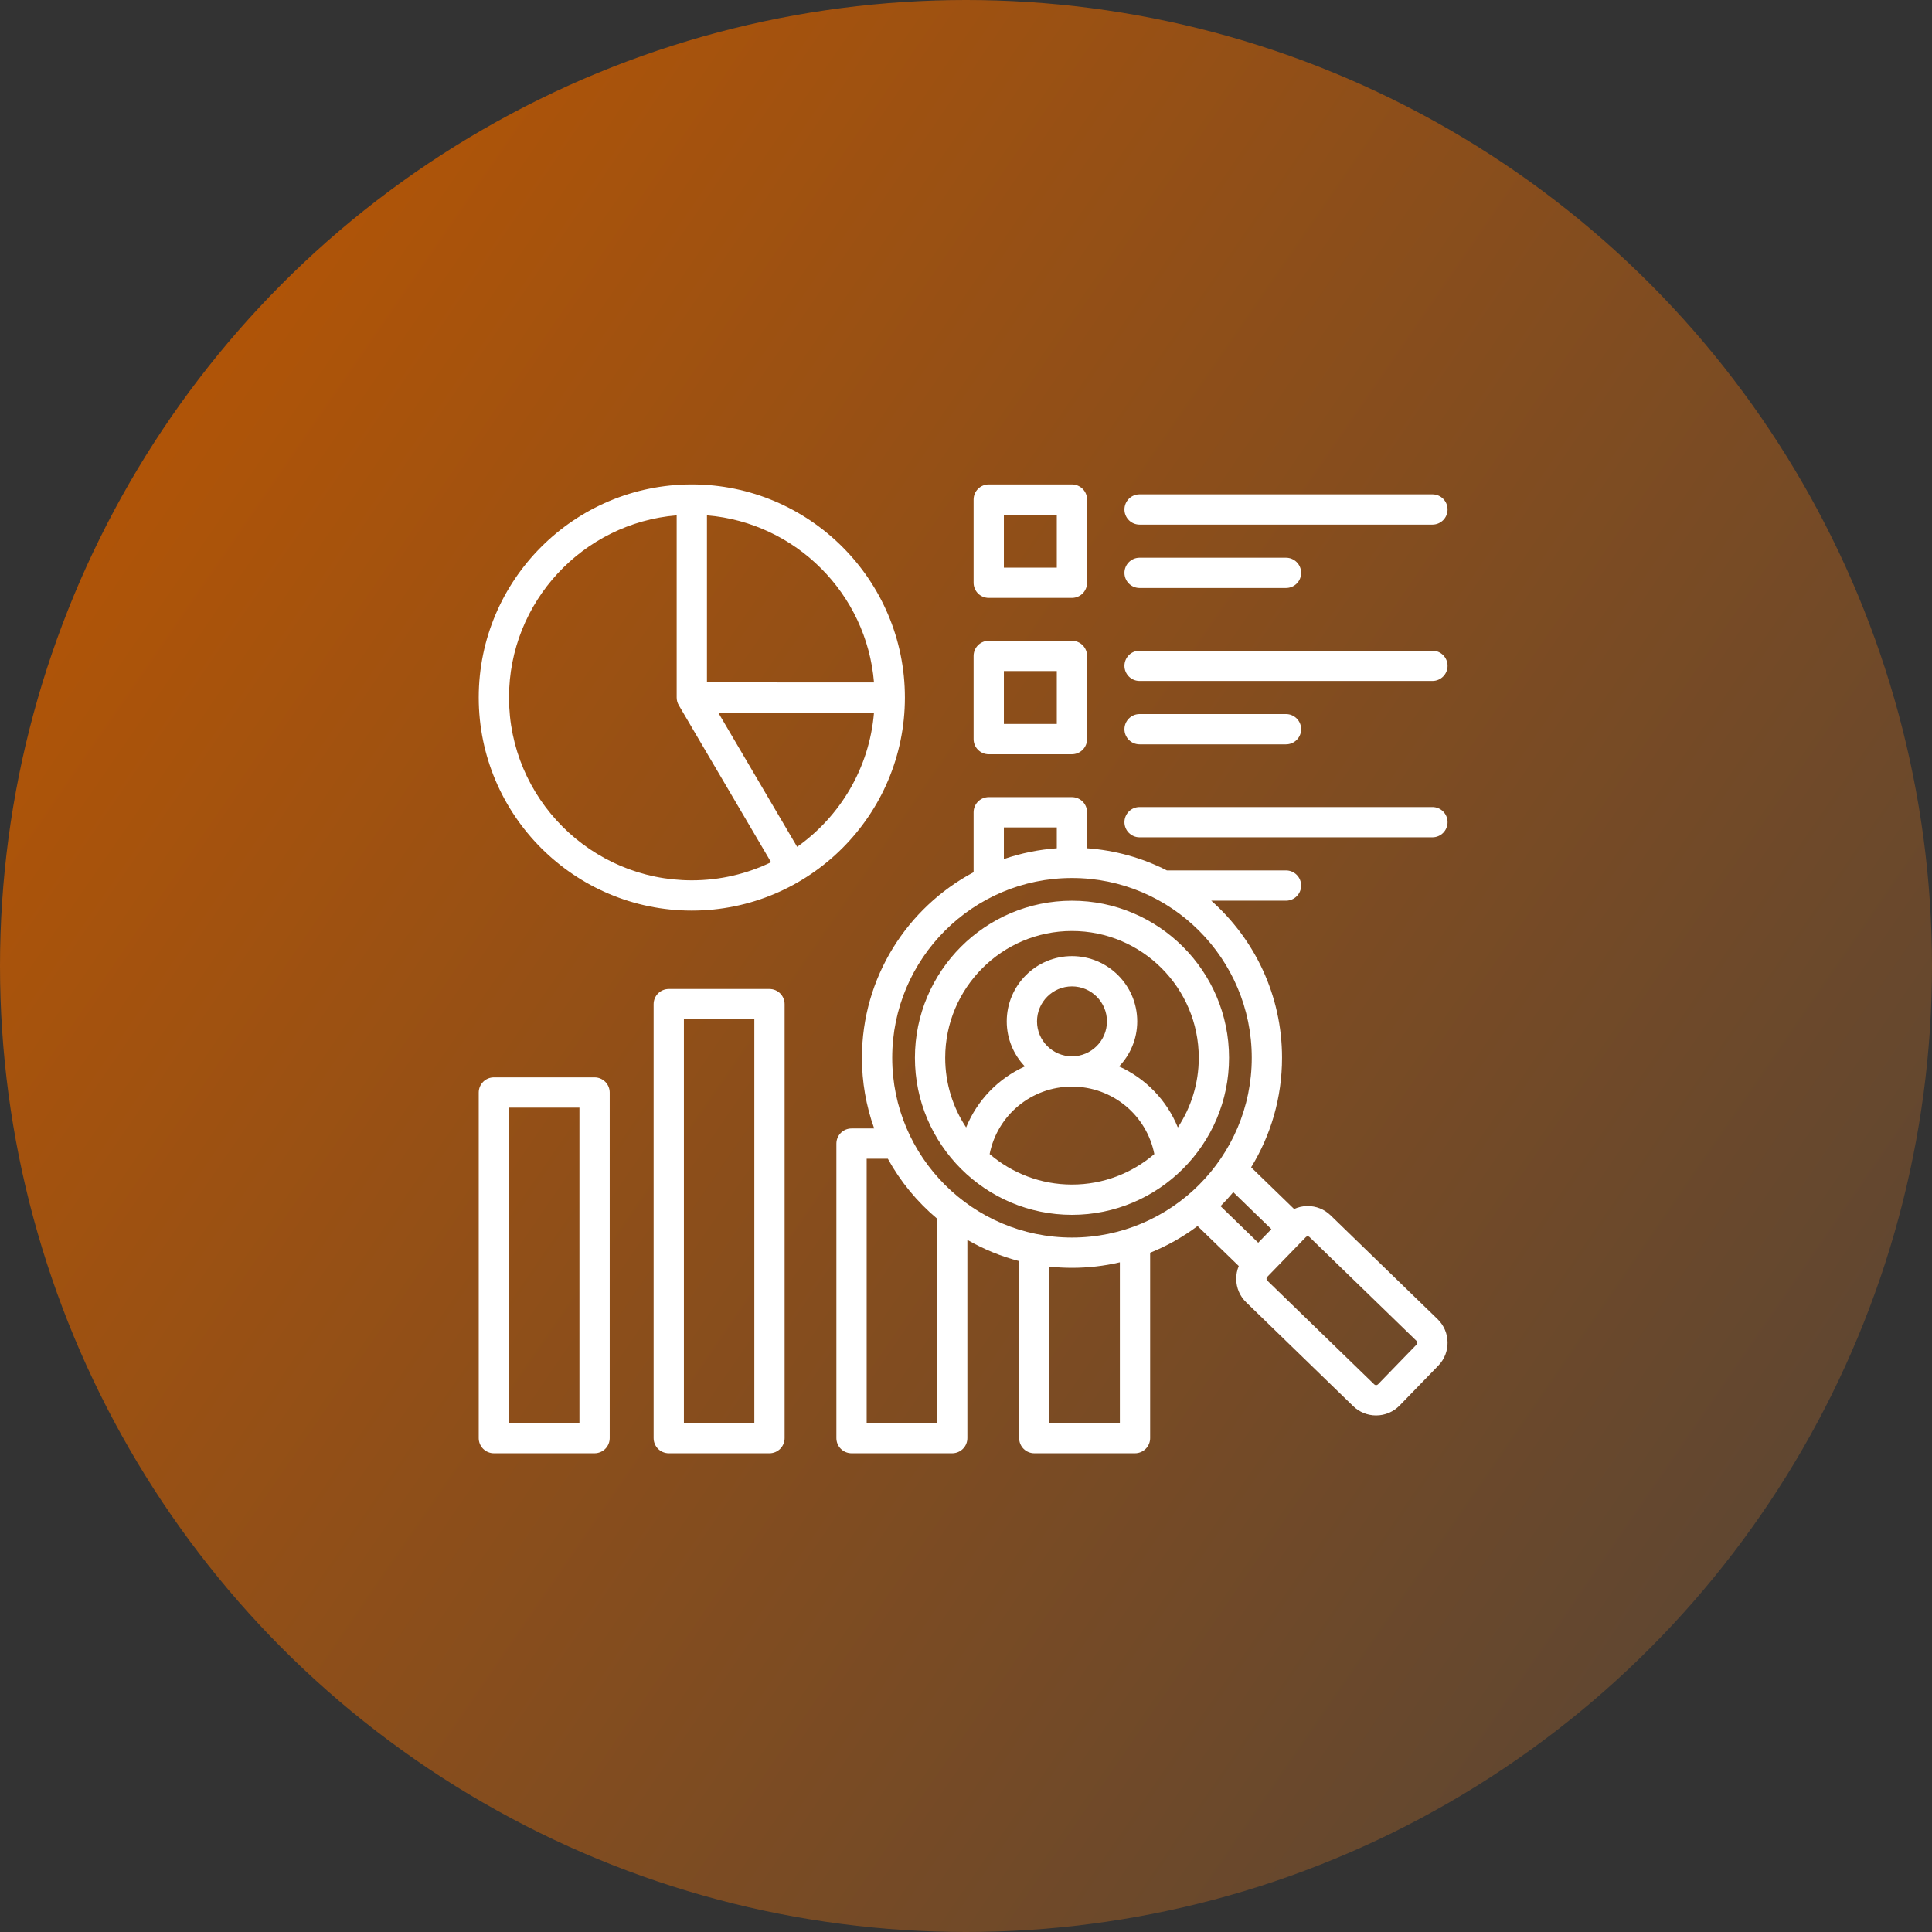 <svg xmlns="http://www.w3.org/2000/svg" width="339" height="339" viewBox="0 0 339 339" fill="none"><rect x="0" y="0" width="339" height="339" fill="#333333" stroke="none"/><circle cx="169.5" cy="169.5" r="169.5" fill="url(#paint0_linear_55_43)"></circle><g clip-path="url(#clip0_55_43)"><path d="M197.301 144.263C197.301 143.558 197.581 142.883 198.079 142.385C198.577 141.887 199.252 141.607 199.957 141.607H251.344C252.048 141.607 252.724 141.887 253.222 142.385C253.72 142.883 254 143.558 254 144.263C254 144.967 253.72 145.643 253.222 146.141C252.724 146.639 252.048 146.919 251.344 146.919H199.957C199.252 146.919 198.577 146.639 198.079 146.141C197.581 145.643 197.301 144.967 197.301 144.263ZM84 122.39C84 101.773 100.773 85 121.389 85C142.006 85 158.779 101.773 158.779 122.39C158.779 143.006 142.006 159.779 121.389 159.779C100.773 159.779 84 143.006 84 122.39ZM153.354 125.06L126.033 125.048L139.873 148.591C147.407 143.261 152.551 134.767 153.354 125.06ZM124.046 90.423V119.734L153.356 119.747C152.08 104.168 139.623 91.707 124.046 90.423ZM89.312 122.39C89.312 140.077 103.702 154.467 121.389 154.467C126.37 154.467 131.088 153.326 135.297 151.292L119.099 123.736C118.859 123.328 118.733 122.863 118.733 122.39V90.423C102.284 91.778 89.312 105.597 89.312 122.39ZM199.957 92.051H251.344C252.048 92.051 252.724 91.771 253.222 91.273C253.72 90.775 254 90.099 254 89.395C254 88.69 253.72 88.015 253.222 87.516C252.724 87.018 252.048 86.739 251.344 86.739H199.957C199.252 86.739 198.577 87.018 198.079 87.516C197.581 88.015 197.301 88.69 197.301 89.395C197.301 90.099 197.581 90.775 198.079 91.273C198.577 91.771 199.252 92.051 199.957 92.051ZM199.957 103.172H225.65C226.355 103.172 227.03 102.892 227.528 102.394C228.027 101.896 228.306 101.22 228.306 100.516C228.306 99.811 228.027 99.136 227.528 98.638C227.03 98.139 226.355 97.86 225.65 97.86H199.957C199.252 97.86 198.577 98.139 198.079 98.638C197.581 99.136 197.301 99.811 197.301 100.516C197.301 101.22 197.581 101.896 198.079 102.394C198.577 102.892 199.252 103.172 199.957 103.172ZM170.833 102.254V87.656C170.833 86.952 171.113 86.276 171.611 85.778C172.11 85.28 172.785 85 173.49 85H188.088C188.792 85 189.468 85.28 189.966 85.778C190.464 86.276 190.744 86.952 190.744 87.656V102.254C190.744 102.959 190.464 103.634 189.966 104.133C189.468 104.631 188.792 104.911 188.088 104.911H173.49C172.785 104.911 172.11 104.631 171.611 104.133C171.113 103.634 170.833 102.959 170.833 102.254ZM176.146 99.598H185.432V90.312H176.146V99.598ZM199.957 119.485H251.344C252.048 119.485 252.724 119.205 253.222 118.707C253.72 118.209 254 117.533 254 116.829C254 116.124 253.72 115.449 253.222 114.951C252.724 114.452 252.048 114.173 251.344 114.173H199.957C199.252 114.173 198.577 114.452 198.079 114.951C197.581 115.449 197.301 116.124 197.301 116.829C197.301 117.533 197.581 118.209 198.079 118.707C198.577 119.205 199.252 119.485 199.957 119.485ZM199.957 130.606H225.65C226.355 130.606 227.03 130.326 227.528 129.828C228.027 129.33 228.306 128.654 228.306 127.95C228.306 127.245 228.027 126.57 227.528 126.072C227.03 125.574 226.355 125.294 225.65 125.294H199.957C199.252 125.294 198.577 125.574 198.079 126.072C197.581 126.57 197.301 127.245 197.301 127.95C197.301 128.654 197.581 129.33 198.079 129.828C198.577 130.326 199.252 130.606 199.957 130.606ZM170.833 129.688V115.09C170.833 114.386 171.113 113.71 171.611 113.212C172.11 112.714 172.785 112.434 173.49 112.434H188.088C188.792 112.434 189.468 112.714 189.966 113.212C190.464 113.71 190.744 114.386 190.744 115.09V129.688C190.744 130.393 190.464 131.069 189.966 131.567C189.468 132.065 188.792 132.345 188.088 132.345H173.49C172.785 132.345 172.11 132.065 171.611 131.567C171.113 131.069 170.833 130.393 170.833 129.688ZM176.146 127.032H185.432V117.747H176.146V127.032ZM106.983 191.698V252.344C106.983 253.048 106.703 253.724 106.205 254.222C105.707 254.72 105.031 255 104.327 255H86.656C85.952 255 85.276 254.72 84.778 254.222C84.28 253.724 84 253.048 84 252.344V191.698C84 190.994 84.28 190.318 84.778 189.82C85.276 189.322 85.952 189.042 86.656 189.042H104.327C105.031 189.042 105.707 189.322 106.205 189.82C106.703 190.318 106.983 190.994 106.983 191.698ZM101.671 194.354H89.312V249.688H101.671V194.354ZM252.376 239.624L245.595 246.612C245.058 247.166 244.414 247.607 243.703 247.907C242.992 248.207 242.228 248.361 241.457 248.36C239.958 248.362 238.517 247.779 237.442 246.734L218.661 228.51C217.558 227.44 216.938 226.001 216.915 224.458C216.902 223.664 217.054 222.876 217.361 222.144L210.133 215.129C207.574 217.045 204.776 218.619 201.81 219.813V252.344C201.81 253.048 201.53 253.724 201.032 254.222C200.534 254.72 199.858 255 199.154 255H181.483C180.779 255 180.103 254.72 179.605 254.222C179.107 253.724 178.827 253.048 178.827 252.344V221.28C175.645 220.452 172.588 219.2 169.74 217.556V252.344C169.74 253.048 169.461 253.724 168.962 254.222C168.464 254.72 167.789 255 167.084 255H149.414C148.709 255 148.034 254.72 147.536 254.222C147.037 253.724 146.758 253.048 146.758 252.344V200.663C146.758 199.959 147.037 199.283 147.536 198.785C148.034 198.287 148.709 198.007 149.414 198.007H153.389C151.963 194.027 151.236 189.831 151.239 185.604C151.239 171.515 159.187 159.249 170.833 153.048V142.524C170.833 141.82 171.113 141.144 171.611 140.646C172.11 140.148 172.785 139.868 173.49 139.868H188.088C188.792 139.868 189.468 140.148 189.966 140.646C190.464 141.144 190.744 141.82 190.744 142.524V148.843C195.624 149.189 200.385 150.51 204.745 152.728H225.65C226.355 152.728 227.03 153.008 227.528 153.506C228.027 154.004 228.306 154.68 228.306 155.384C228.306 156.088 228.027 156.764 227.528 157.262C227.03 157.76 226.355 158.04 225.65 158.04H212.535C220.147 164.797 224.953 174.649 224.953 185.604C224.953 192.643 222.969 199.225 219.532 204.825L227.07 212.14C227.793 211.811 228.576 211.635 229.37 211.624C230.919 211.601 232.369 212.177 233.472 213.247L252.253 231.472C254.534 233.686 254.589 237.343 252.376 239.624ZM216.398 209.187C215.689 210.036 214.943 210.854 214.162 211.637L220.774 218.053L223.083 215.674L216.398 209.187ZM176.146 150.737C179.146 149.706 182.267 149.07 185.432 148.844V145.181H176.146V150.737ZM156.552 185.604C156.552 202.998 170.703 217.148 188.096 217.148C205.49 217.148 219.641 202.998 219.641 185.604C219.641 168.21 205.49 154.06 188.096 154.06C170.703 154.06 156.552 168.21 156.552 185.604ZM164.428 213.833C160.923 210.891 157.993 207.327 155.784 203.319H152.07V249.688H164.428V213.833ZM196.497 221.494C193.743 222.138 190.924 222.462 188.096 222.461C186.759 222.461 185.44 222.388 184.14 222.248V249.688H196.497V221.494ZM248.553 235.284L229.772 217.059C229.688 216.978 229.575 216.933 229.458 216.935H229.451C229.391 216.935 229.333 216.947 229.278 216.97C229.223 216.993 229.174 217.026 229.132 217.069L222.351 224.057C222.247 224.165 222.226 224.292 222.227 224.379C222.229 224.466 222.253 224.592 222.36 224.697L241.142 242.922C241.316 243.091 241.615 243.086 241.783 242.913L248.564 235.925C248.731 235.752 248.727 235.452 248.553 235.284ZM137.672 176.191V252.344C137.672 253.048 137.392 253.724 136.894 254.222C136.395 254.72 135.72 255 135.015 255H117.345C116.64 255 115.964 254.72 115.466 254.222C114.968 253.724 114.688 253.048 114.688 252.344V176.191C114.688 175.487 114.968 174.811 115.466 174.313C115.964 173.815 116.64 173.535 117.345 173.535H135.015C136.482 173.535 137.672 174.724 137.672 176.191ZM132.359 178.847H120.001V249.688H132.359V178.847ZM160.538 185.604C160.538 170.408 172.9 158.046 188.096 158.046C203.293 158.046 215.655 170.408 215.655 185.604C215.655 200.8 203.293 213.163 188.096 213.163C172.9 213.163 160.538 200.8 160.538 185.604ZM188.096 207.85C193.608 207.85 198.654 205.831 202.545 202.499C201.193 195.665 195.2 190.662 188.096 190.662C180.993 190.662 175 195.665 173.648 202.499C177.539 205.831 182.585 207.85 188.096 207.85ZM188.096 185.349C191.48 185.349 194.232 182.597 194.232 179.213C194.232 175.83 191.48 173.077 188.096 173.077C184.713 173.077 181.96 175.83 181.96 179.213C181.96 182.597 184.713 185.349 188.096 185.349ZM165.85 185.604C165.85 190.116 167.204 194.316 169.522 197.826C171.462 193.039 175.18 189.219 179.83 187.122C177.861 185.065 176.648 182.279 176.648 179.213C176.648 172.9 181.784 167.765 188.096 167.765C194.409 167.765 199.545 172.901 199.545 179.213C199.545 182.279 198.331 185.065 196.363 187.122C201.012 189.219 204.731 193.039 206.671 197.826C208.989 194.316 210.343 190.116 210.343 185.604C210.343 173.338 200.363 163.358 188.096 163.358C175.83 163.358 165.85 173.338 165.85 185.604Z" fill="white"></path></g><defs><linearGradient id="paint0_linear_55_43" x1="0" y1="0" x2="493.5" y2="339" gradientUnits="userSpaceOnUse"><stop stop-color="#BF5700"></stop><stop offset="1" stop-color="#333F48"></stop></linearGradient><clipPath id="clip0_55_43"><rect width="170" height="170" fill="white" transform="translate(84 85)"></rect></clipPath></defs></svg>